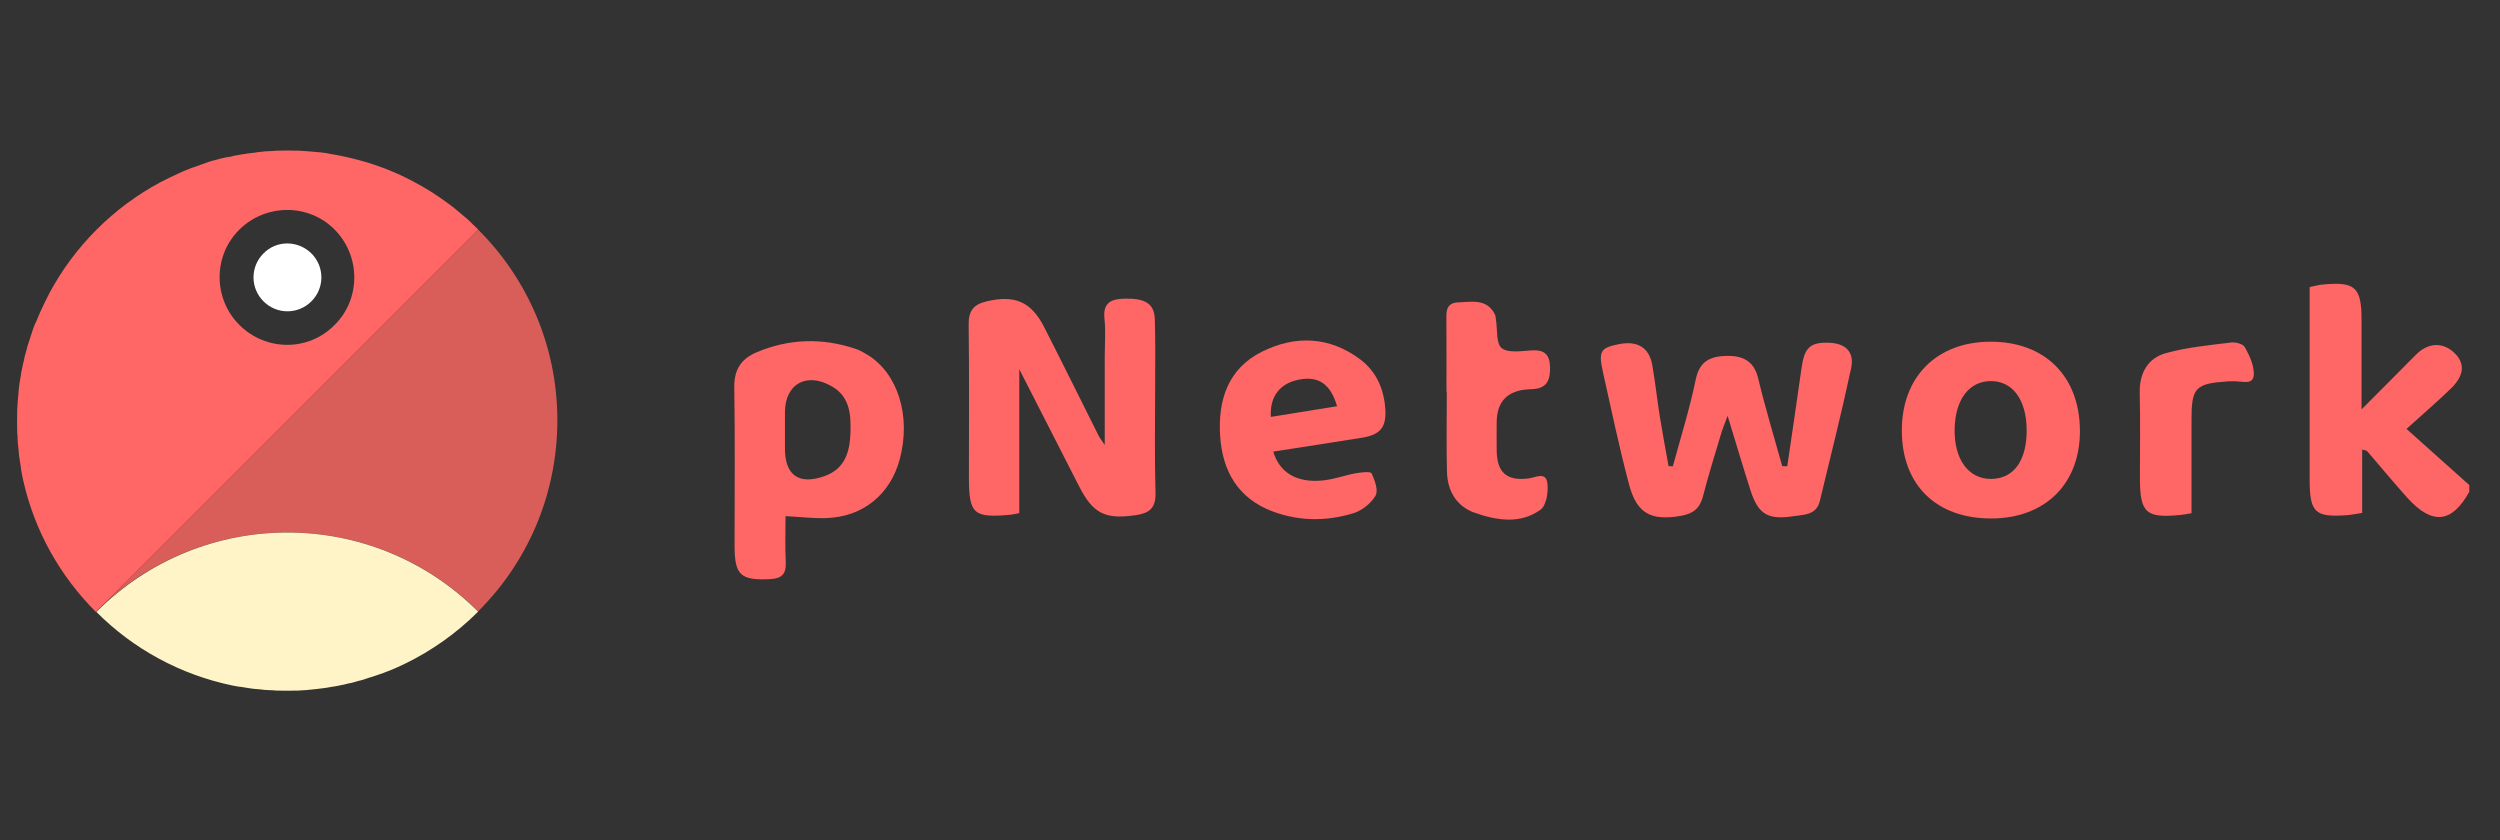 <svg width="122" height="41" viewBox="0 0 122 41" fill="none" xmlns="http://www.w3.org/2000/svg">
<rect x="0" y="0" width="122" height="41" fill="#333333" stroke="none"/>
<g clip-path="url(#clip0_97_150)">
<path d="M23.333 11.205L4.703 29.835C9.854 24.697 18.195 24.697 23.333 29.835C25.726 27.455 27.199 24.157 27.199 20.506C27.199 16.883 25.726 13.585 23.333 11.205ZM15.911 33.566C15.6 33.607 15.289 33.647 14.964 33.674C15.275 33.647 15.6 33.607 15.911 33.566Z" fill="#D95E5A"/>
<path d="M23.159 11.029C23.105 10.975 23.037 10.921 22.983 10.853C22.848 10.718 22.699 10.596 22.55 10.475C22.523 10.448 22.483 10.421 22.456 10.394C22.374 10.326 22.293 10.258 22.212 10.191C22.077 10.083 21.955 9.988 21.82 9.893C21.644 9.758 21.455 9.636 21.279 9.515C21.185 9.447 21.09 9.393 21.009 9.339C20.725 9.163 20.441 9.001 20.157 8.852C20.063 8.798 19.968 8.758 19.873 8.704C19.684 8.609 19.481 8.514 19.292 8.433C19.022 8.312 18.738 8.203 18.467 8.109C18.332 8.068 18.21 8.014 18.075 7.974C17.994 7.947 17.927 7.933 17.845 7.906C17.291 7.744 16.723 7.609 16.142 7.514C16.061 7.5 15.993 7.487 15.926 7.473C15.763 7.446 15.615 7.433 15.453 7.419C15.29 7.406 15.142 7.392 14.979 7.379C14.844 7.365 14.695 7.365 14.547 7.352C14.479 7.352 14.412 7.352 14.344 7.352C14.087 7.338 13.83 7.352 13.587 7.352C13.506 7.352 13.438 7.352 13.357 7.365C13.262 7.365 13.168 7.379 13.073 7.379C12.979 7.379 12.87 7.392 12.776 7.406C12.668 7.419 12.559 7.419 12.465 7.446C12.384 7.46 12.316 7.46 12.235 7.473C12.194 7.473 12.154 7.487 12.113 7.487C12.019 7.5 11.938 7.514 11.843 7.527C11.735 7.541 11.64 7.568 11.532 7.582C11.451 7.595 11.37 7.609 11.289 7.636C11.235 7.649 11.194 7.663 11.14 7.663C11.059 7.676 11.018 7.676 10.978 7.69C10.924 7.703 10.869 7.717 10.802 7.73C10.734 7.744 10.68 7.757 10.613 7.784C10.585 7.784 10.545 7.798 10.504 7.811C10.45 7.825 10.396 7.838 10.342 7.852C10.275 7.865 10.22 7.892 10.166 7.906C10.126 7.92 10.099 7.933 10.058 7.947C9.977 7.974 9.896 8.001 9.828 8.028C9.801 8.028 9.788 8.041 9.761 8.055C9.666 8.082 9.585 8.122 9.49 8.149C9.382 8.176 9.288 8.217 9.193 8.258C9.044 8.312 8.896 8.379 8.747 8.447C8.598 8.514 8.449 8.582 8.314 8.65C8.233 8.69 8.152 8.731 8.071 8.771C7.99 8.812 7.909 8.852 7.828 8.893C5.529 10.123 3.637 12.016 2.406 14.314C2.366 14.395 2.325 14.476 2.285 14.557C2.244 14.639 2.204 14.72 2.163 14.801C2.095 14.95 2.028 15.085 1.96 15.233C1.893 15.382 1.838 15.531 1.771 15.68C1.717 15.788 1.676 15.882 1.636 15.991C1.609 16.072 1.582 16.153 1.555 16.234C1.541 16.288 1.514 16.342 1.5 16.396C1.487 16.437 1.473 16.491 1.46 16.531C1.433 16.599 1.419 16.667 1.392 16.734C1.379 16.761 1.379 16.788 1.365 16.815C1.338 16.896 1.311 16.991 1.298 17.072C1.298 17.086 1.298 17.099 1.284 17.113C1.257 17.194 1.244 17.275 1.217 17.356C1.203 17.397 1.19 17.437 1.19 17.478C1.176 17.545 1.163 17.599 1.149 17.667C1.135 17.694 1.135 17.721 1.122 17.762C1.108 17.856 1.081 17.937 1.068 18.032C1.041 18.14 1.027 18.235 1.014 18.343C1 18.451 0.973 18.546 0.96 18.654C0.933 18.816 0.919 18.965 0.906 19.127C0.892 19.289 0.879 19.438 0.865 19.6C0.852 19.735 0.852 19.884 0.838 20.033C0.838 20.101 0.838 20.168 0.838 20.236C0.825 20.493 0.838 20.749 0.838 20.993C0.838 21.074 0.838 21.142 0.852 21.223C0.852 21.317 0.865 21.412 0.865 21.52C0.865 21.615 0.879 21.723 0.892 21.817C0.906 21.912 0.906 22.007 0.919 22.115C0.919 22.128 0.919 22.128 0.919 22.142C0.933 22.209 0.933 22.277 0.946 22.345C0.96 22.399 0.96 22.466 0.973 22.52C0.973 22.547 0.987 22.575 0.987 22.602C1 22.683 1.014 22.777 1.027 22.858C1.027 22.872 1.027 22.886 1.027 22.899C1.041 22.994 1.068 23.102 1.081 23.196C1.095 23.278 1.122 23.372 1.135 23.453C1.69 25.927 2.947 28.131 4.678 29.861L23.334 11.205C23.28 11.137 23.213 11.083 23.159 11.029ZM16.331 15.855C15.06 17.153 12.979 17.153 11.681 15.855C10.396 14.571 10.396 12.476 11.681 11.205C12.965 9.934 15.06 9.92 16.331 11.205C17.602 12.489 17.616 14.585 16.331 15.855Z" fill="#FF6666"/>
<path d="M23.333 29.848C22.292 30.889 21.075 31.754 19.737 32.403C19.453 32.538 19.155 32.673 18.858 32.782C18.763 32.822 18.655 32.863 18.561 32.89C18.479 32.917 18.398 32.944 18.331 32.971C18.277 32.984 18.223 33.011 18.168 33.025C18.128 33.038 18.074 33.052 18.033 33.065C17.966 33.093 17.898 33.106 17.83 33.133C17.803 33.147 17.776 33.147 17.749 33.16C17.668 33.187 17.574 33.214 17.492 33.228C17.479 33.228 17.465 33.228 17.452 33.241C17.371 33.268 17.29 33.282 17.209 33.309C17.168 33.322 17.127 33.336 17.087 33.336C17.019 33.349 16.965 33.363 16.898 33.376C16.87 33.39 16.843 33.39 16.803 33.403C16.708 33.417 16.627 33.444 16.533 33.458C16.424 33.484 16.33 33.498 16.222 33.512C16.113 33.525 16.019 33.552 15.911 33.566C15.6 33.606 15.289 33.647 14.964 33.674C14.829 33.687 14.68 33.687 14.532 33.701C14.464 33.701 14.396 33.701 14.329 33.701C14.072 33.714 13.815 33.701 13.572 33.701C13.491 33.701 13.423 33.701 13.342 33.687C13.247 33.687 13.153 33.674 13.045 33.674C12.95 33.674 12.842 33.66 12.747 33.647C12.652 33.633 12.558 33.633 12.45 33.62C12.436 33.62 12.436 33.62 12.423 33.62C12.355 33.606 12.287 33.606 12.22 33.593C12.166 33.579 12.098 33.579 12.044 33.566C12.017 33.566 11.99 33.552 11.963 33.552C11.882 33.539 11.787 33.525 11.706 33.512C11.693 33.512 11.679 33.512 11.666 33.512C11.571 33.498 11.463 33.471 11.368 33.458C8.8 32.93 6.488 31.659 4.703 29.861C9.854 24.697 18.182 24.697 23.333 29.848Z" fill="#FFF4C7"/>
<path d="M12.858 12.367C12.209 13.015 12.209 14.056 12.858 14.705C13.507 15.354 14.548 15.354 15.197 14.705C15.846 14.056 15.846 13.015 15.197 12.367C14.534 11.718 13.493 11.718 12.858 12.367Z" fill="white"/>
<path d="M120.502 23.996C119.654 25.533 118.693 25.636 117.482 24.297C116.81 23.551 116.172 22.775 115.515 22.014C115.487 21.982 115.422 21.983 115.274 21.939V25.031C114.975 25.076 114.768 25.122 114.559 25.138C112.968 25.259 112.711 25.016 112.711 23.401C112.711 20.576 112.711 17.752 112.711 14.926V14.01C112.944 13.962 113.122 13.909 113.303 13.89C114.934 13.727 115.243 14.003 115.243 15.616C115.243 16.992 115.243 18.367 115.243 19.98C116.238 18.98 117.07 18.143 117.9 17.308C118.502 16.701 119.239 16.682 119.807 17.254C120.296 17.749 120.252 18.326 119.61 18.954C118.95 19.597 118.249 20.195 117.437 20.931C118.477 21.861 119.49 22.766 120.502 23.672V23.998V23.996Z" fill="#FF6666"/>
<path d="M53.911 21.709C53.911 20.168 53.911 18.798 53.911 17.429C53.911 16.804 53.965 16.174 53.898 15.556C53.81 14.744 54.247 14.587 54.903 14.574C55.891 14.555 56.333 14.824 56.356 15.576C56.39 16.635 56.371 17.693 56.372 18.752C56.372 20.517 56.338 22.282 56.389 24.046C56.41 24.794 56.09 25.044 55.423 25.14C53.943 25.355 53.35 25.076 52.666 23.744C51.717 21.894 50.774 20.042 49.741 18.018V25.041C49.552 25.075 49.425 25.111 49.294 25.122C47.492 25.28 47.283 25.086 47.283 23.256C47.283 20.785 47.302 18.313 47.27 15.843C47.26 15.175 47.505 14.856 48.139 14.708C49.511 14.385 50.315 14.708 50.955 15.963C51.854 17.724 52.728 19.499 53.615 21.267C53.669 21.377 53.751 21.471 53.909 21.709H53.911Z" fill="#FF6666"/>
<path d="M87.218 22.752C87.451 21.154 87.693 19.555 87.916 17.955C88.053 16.969 88.332 16.695 89.244 16.725C90.061 16.751 90.507 17.17 90.334 17.973C89.871 20.142 89.327 22.296 88.807 24.452C88.639 25.149 88.016 25.116 87.497 25.194C86.273 25.377 85.8 25.092 85.428 23.94C85.055 22.783 84.714 21.617 84.308 20.292C84.169 20.671 84.061 20.922 83.985 21.181C83.683 22.194 83.367 23.203 83.104 24.225C82.954 24.808 82.623 25.067 82.044 25.17C80.585 25.429 79.877 25.075 79.497 23.64C79.019 21.834 78.634 20.004 78.228 18.178C77.995 17.133 78.097 16.977 79 16.795C79.894 16.614 80.478 16.956 80.629 17.805C80.776 18.632 80.862 19.468 80.995 20.299C81.125 21.116 81.28 21.93 81.425 22.746L81.636 22.756C82.016 21.345 82.46 19.945 82.752 18.516C82.938 17.61 83.492 17.384 84.248 17.367C85.013 17.351 85.592 17.588 85.8 18.467C86.145 19.906 86.577 21.323 86.973 22.749H87.215L87.218 22.752Z" fill="#FF6666"/>
<path d="M38.335 25.187C38.335 25.923 38.306 26.672 38.345 27.417C38.374 28.003 38.17 28.233 37.568 28.262C36.149 28.329 35.847 28.073 35.847 26.636C35.846 24.058 35.873 21.479 35.833 18.902C35.818 18.037 36.175 17.507 36.922 17.192C38.511 16.521 40.129 16.477 41.762 17.026C41.965 17.094 42.157 17.205 42.341 17.318C43.824 18.23 44.465 20.318 43.911 22.401C43.449 24.133 42.111 25.224 40.319 25.283C39.705 25.303 39.089 25.228 38.335 25.187ZM38.306 21.012C38.306 21.309 38.306 21.608 38.306 21.905C38.306 23.212 39.012 23.683 40.263 23.224C41.243 22.864 41.47 22.032 41.501 21.14C41.531 20.272 41.492 19.373 40.601 18.858C39.366 18.14 38.307 18.73 38.306 20.12C38.306 20.417 38.306 20.716 38.306 21.012Z" fill="#FF6666"/>
<path d="M97.174 25.301C94.49 25.306 92.817 23.667 92.809 21.026C92.8 18.399 94.505 16.683 97.127 16.675C99.771 16.667 101.469 18.335 101.5 20.973C101.53 23.588 99.823 25.298 97.174 25.301ZM98.901 20.97C98.89 19.495 98.207 18.582 97.128 18.598C96.081 18.614 95.414 19.508 95.386 20.933C95.357 22.42 96.065 23.384 97.177 23.371C98.277 23.358 98.913 22.473 98.901 20.968V20.97Z" fill="#FF6666"/>
<path d="M62.136 22.04C62.44 23.06 63.26 23.562 64.515 23.45C65.074 23.401 65.618 23.193 66.174 23.092C66.432 23.047 66.887 22.999 66.934 23.1C67.091 23.435 67.273 23.937 67.126 24.19C66.906 24.569 66.454 24.924 66.03 25.051C64.733 25.441 63.404 25.443 62.115 24.962C60.409 24.326 59.647 22.978 59.541 21.254C59.435 19.516 59.929 17.978 61.6 17.154C63.221 16.355 64.867 16.417 66.363 17.526C67.171 18.125 67.546 18.998 67.605 19.991C67.655 20.857 67.352 21.216 66.469 21.36C65.029 21.593 63.585 21.812 62.135 22.038L62.136 22.04ZM65.249 19.823C64.923 18.719 64.334 18.345 63.396 18.525C62.466 18.702 61.959 19.339 62.016 20.345C63.076 20.174 64.128 20.004 65.251 19.823H65.249Z" fill="#FF6666"/>
<path d="M70.588 19.114C70.588 17.974 70.592 16.834 70.584 15.693C70.581 15.248 70.53 14.778 71.168 14.755C71.831 14.732 72.558 14.56 72.954 15.348C72.989 15.418 72.987 15.506 73 15.586C73.082 16.072 73 16.768 73.286 16.99C73.617 17.246 74.273 17.121 74.785 17.096C75.377 17.069 75.625 17.315 75.641 17.896C75.656 18.478 75.537 18.928 74.852 18.985C74.77 18.992 74.689 18.994 74.607 18.998C73.561 19.053 73.038 19.595 73.038 20.626C73.038 21.088 73.031 21.55 73.039 22.011C73.059 23.069 73.537 23.478 74.589 23.349C74.935 23.307 75.439 22.997 75.512 23.576C75.566 23.998 75.467 24.661 75.183 24.869C74.204 25.584 73.064 25.401 71.995 25.034C71.08 24.719 70.636 23.969 70.612 23.021C70.579 21.719 70.604 20.416 70.604 19.113H70.586L70.588 19.114Z" fill="#FF6666"/>
<path d="M106.945 25.045C106.716 25.082 106.586 25.112 106.455 25.125C104.72 25.301 104.429 25.043 104.428 23.324C104.428 21.939 104.45 20.554 104.419 19.171C104.398 18.201 104.814 17.476 105.705 17.229C106.733 16.944 107.814 16.849 108.878 16.714C109.095 16.686 109.457 16.782 109.545 16.937C109.765 17.327 109.976 17.781 109.987 18.215C110.002 18.795 109.49 18.622 109.129 18.609C108.994 18.604 108.857 18.603 108.723 18.611C107.127 18.719 106.945 18.914 106.945 20.49C106.945 21.981 106.945 23.474 106.945 25.045Z" fill="#FF6666"/>
</g>
<defs>
<clipPath id="clip0_97_150">
<rect width="121" height="41" fill="white" transform="translate(0.5)"/>
</clipPath>
</defs>
</svg>
